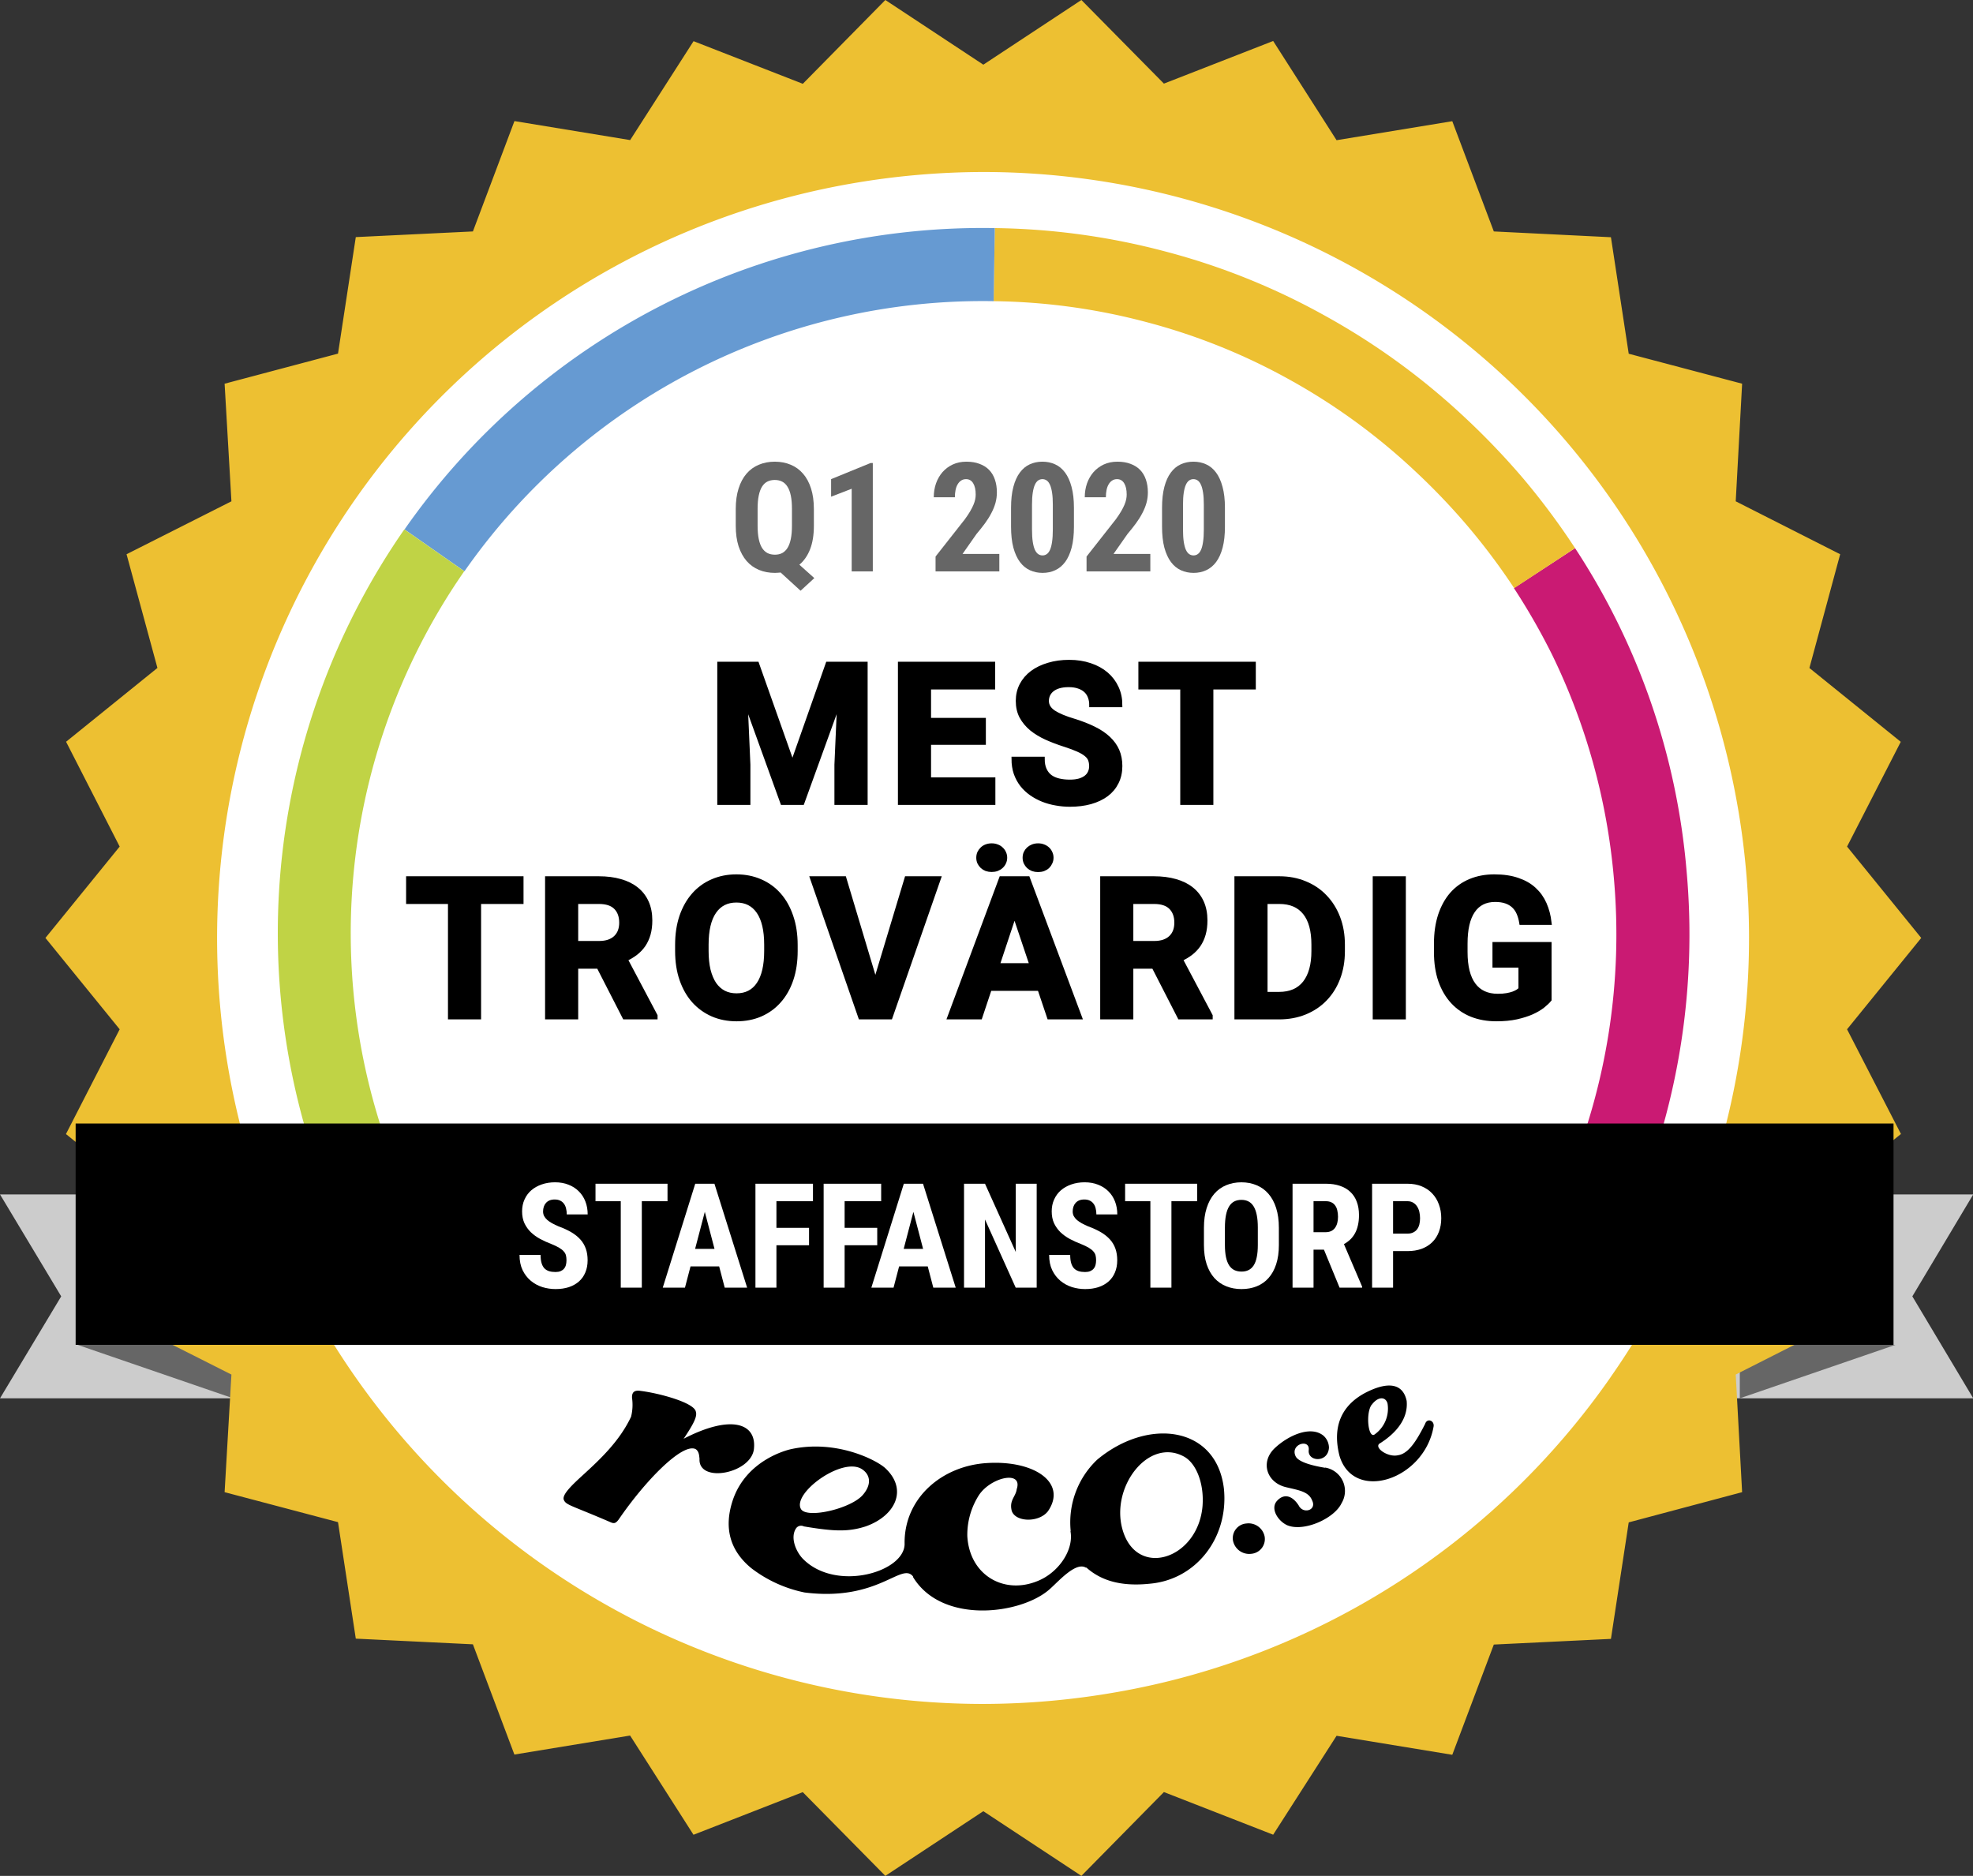 <?xml version="1.0" encoding="UTF-8" standalone="no"?>
<svg
   xmlns:dc="http://purl.org/dc/elements/1.1/"
   xmlns:cc="http://creativecommons.org/ns#"
   xmlns:rdf="http://www.w3.org/1999/02/22-rdf-syntax-ns#"
   xmlns:svg="http://www.w3.org/2000/svg"
   xmlns="http://www.w3.org/2000/svg"
   version="1.1"
   viewBox="0 0 323.96 308"
   data-name="Layer 1"
   id="Layer_1">
  <rect x="0" y="0" width="323.96" height="308" fill="#333333" stroke="none"/>
  <defs
     id="defs7589">
    <style
       id="style7587">.cls-1{fill:#ccc}.cls-2{fill:#666}.cls-3{fill:#fff}.cls-5{fill:#edc032}.cls-8{font-size:32px;stroke:#000;stroke-miterlimit:10;stroke-width:.75px;font-family:Roboto-Bold,Roboto;letter-spacing:.05em;font-weight:700}</style>
  </defs>
  <circle
     id="circle7591"
     fill="#ffffff"
     r="140"
     cy="154"
     cx="161" />
  <path
     id="path7593"
     d="M324 196.11h-40.33v33.48H324l-10-16.74 10-16.74z"
     class="cls-1" />
  <path
     id="path7595"
     d="M311.23 220.81l-25.56 8.78v-8.78h25.56z"
     class="cls-2" />
  <path
     id="path7597"
     d="M0 196.11l10.05 16.74L0 229.59h40.29v-33.48z"
     class="cls-1" />
  <path
     id="path7599"
     d="M12.73 220.81l25.56 8.78v-8.78H12.73z"
     class="cls-2" />
  <path
     id="path7601"
     d="M262.81 196.12a110.19 110.19 0 0 0 7.19-25.31 111.45 111.45 0 0 0 1.37-19.26A109.9 109.9 0 0 0 53 135.8a111.31 111.31 0 0 0-1.37 19.26A109.46 109.46 0 0 0 59 192.85"
     class="cls-3" />
  <path
     id="path7603"
     fill="#ca1a73"
     d="M258.62 90a114 114 0 0 1 18.31 53 116.08 116.08 0 0 1-8.59 55.41l-11.06-4.65a104.15 104.15 0 0 0 7.7-49.71 104.37 104.37 0 0 0-10.1-36.49 107.78 107.78 0 0 0-6.3-11z" />
  <path
     id="path7605"
     d="M163.34 37.45a114.59 114.59 0 0 1 28 3.84 112.38 112.38 0 0 1 26.22 10.55 114.17 114.17 0 0 1 22.85 16.6 121.06 121.06 0 0 1 9.78 10.22A118.48 118.48 0 0 1 258.62 90l-10 6.57A105.83 105.83 0 0 0 241 86.4a108.59 108.59 0 0 0-8.78-9.17 102.53 102.53 0 0 0-20.49-14.9 101 101 0 0 0-23.48-9.44 102.2 102.2 0 0 0-25.1-3.44z"
     class="cls-5" />
  <path
     id="path7607"
     fill="#669ad2"
     d="M66.42 86.93a115.77 115.77 0 0 1 96.92-49.48l-.18 12a103.79 103.79 0 0 0-86.9 44.35z" />
  <path
     id="path7609"
     fill="#c0d345"
     d="M53.39 195a116.16 116.16 0 0 1 13-108.08l9.84 6.87a104.13 104.13 0 0 0-11.68 96.88z" />
  <path
     id="path7611"
     d="M158.13 156.18l-95 105.14 98.33 36.06 105.97-47.44-109.3-93.76z"
     class="cls-3" />
  <path
     id="path7613"
     d="M234 233.79c-1.38 2.72-2.71 4.91-4.48 5.15-1.7.39-4.13-1.38-2.87-2 4.57-2.93 4.4-6 4.32-6.92-.56-2.7-2.76-3.24-6.23-1.61-4.16 1.95-6.12 5.43-4.8 10.62 2.29 7.69 13.88 4 15.44-4.75.22-1.03-1.05-1.52-1.38-.49zm-8.78-3.12c1-1.38 2.29-1.42 2.61-.22a5.19 5.19 0 0 1-2.21 5.13c-.99.42-1.38-3.52-.42-4.91zM123.81 237.7c.32-4.06-3.88-5.45-11.56-1.47 1.86-2.75 2.23-3.76 2-4.47-.32-1.48-6-3-9-3.38-.77-.12-1.54-.06-1.47 1.15a8.06 8.06 0 0 1-.16 3.08c-1.88 4-5.09 7-7.72 9.41-1.83 1.67-3.69 3.38-3.32 4.25s1.21.88 7.59 3.63c.62.29.91.27 1.42-.42 4.33-6.33 10.42-12.58 12.61-11.56.65.39.6 1.3.66 1.58-.26 4.18 8.77 2.41 8.95-1.8zM180.16 239.66a14.17 14.17 0 0 0-4.36 11.67v.12l-.05-.12c.65 3.15-2 7-5.56 8.33-5.45 2.13-11-1.08-11.36-7.45a12.11 12.11 0 0 1 1.93-6.76c2-2.95 7.23-4.07 6.18-.94-.13 1.16-1.16 1.75-.87 3.31.31 2.09 4.45 2.31 6 .31 3.18-4.62-2.13-8.4-10-7.91-7.27.43-13.5 5.6-13.54 13v.14c.22 4.7-11.17 8.1-16.64 2.64-1.13-1.12-2.21-3.5-1.18-5.06a1 1 0 0 1 1.28-.32c4.88.82 7.28.93 10.15 0 4.88-1.72 7-6.07 3.19-9.59-1.54-1.38-8.15-4.73-15.55-3.07-.29.08-7.25 1.63-9.49 8.45-1.44 4.43-.47 8.15 3.06 11.06a21.38 21.38 0 0 0 8.76 4c12.14 1.53 15.89-5.05 17.81-2.63v.1c4.77 7.84 17.8 6.12 22.42 2 1.43-1.24 4.32-4.62 6-3.52v-.08c2.32 2.09 5.55 3.2 10.44 2.69 7.67-.66 13-7.62 12.18-15.62-1.22-10.27-12.44-11.71-20.8-4.75zm-38.7 1.52c1.42.88 1.74 2.48.24 4.24-1.92 2.29-9.26 4-10.19 2.34-1.45-2.57 6.68-8.55 9.95-6.58zm56 6c-.68 8.88-10.93 12.13-13.18 3.84-1.88-6.92 4.24-14.92 10-11.93 2.11 1.05 3.43 4.43 3.18 8.05zM204.67 250.14a2.42 2.42 0 0 0-2.23 2.74 2.71 2.71 0 0 0 3 2.24 2.43 2.43 0 0 0 2.21-2.83 2.69 2.69 0 0 0-2.98-2.15zM217.59 241c-2.9-.48-4.5-1.14-4.86-1.91-.93-2 2.38-2.92 2.16-1s3.17 2.15 3.32-.39a2.68 2.68 0 0 0-.93-2c-2.18-1.72-5.92.11-8 2.1-2.41 2.32-1.26 5.71 2 6.41 2 .48 3.62.7 4.17 2.16.79 1.61-1.49 2.28-2.21.81-1.07-1.66-2.44-2-3.57-.74s.17 3.32 1.71 4c2.73 1.12 7.73-1.12 8.9-3.63a3.89 3.89 0 0 0-2.71-5.85z" />
  <g
     id="text7615"
     style="font-weight:700;font-size:32px;font-family:Roboto-Bold, Roboto;letter-spacing:0.05em;text-anchor:middle;stroke:#000000;stroke-width:0.75px;stroke-miterlimit:10"
     transform="translate(161.3,131.78)"
     aria-label="MEST">
    <path
       id="path7632"
       style="font-weight:700;font-size:32px;font-family:Roboto-Bold, Roboto;letter-spacing:0.05em;text-anchor:middle;stroke:#000000;stroke-width:0.75px;stroke-miterlimit:10"
       d="m -37.025,-22.75 5.844,16.5 5.812,-16.5 h 6.156 V 0 h -4.703 v -6.219 l 0.469,-10.734 L -29.587,0 h -3.219 l -6.125,-16.938 0.469,10.719 V 0 H -43.15 v -22.75 z" />
    <path
       id="path7634"
       style="font-weight:700;font-size:32px;font-family:Roboto-Bold, Roboto;letter-spacing:0.05em;text-anchor:middle;stroke:#000000;stroke-width:0.75px;stroke-miterlimit:10"
       d="M 0.2,-9.859 H -8.8 v 6.094 h 10.562 V 0 H -13.488 V -22.75 H 1.731 v 3.797 h -10.531 v 5.422 h 9 z" />
    <path
       id="path7636"
       style="font-weight:700;font-size:32px;font-family:Roboto-Bold, Roboto;letter-spacing:0.05em;text-anchor:middle;stroke:#000000;stroke-width:0.75px;stroke-miterlimit:10"
       d="m 17.909,-5.969 q 0,-0.594 -0.172,-1.062 -0.172,-0.484 -0.672,-0.891 -0.484,-0.406 -1.359,-0.797 -0.859,-0.391 -2.234,-0.828 -1.562,-0.5 -2.953,-1.125 -1.375,-0.625 -2.422,-1.469 -1.031,-0.859 -1.641,-1.969 -0.594,-1.109 -0.594,-2.594 0,-1.422 0.609,-2.594 0.625,-1.188 1.734,-2.016 1.125,-0.828 2.656,-1.281 1.547,-0.469 3.391,-0.469 1.891,0 3.438,0.531 1.547,0.516 2.641,1.453 1.094,0.938 1.688,2.234 0.594,1.281 0.594,2.812 h -4.688 q 0,-0.719 -0.234,-1.328 -0.219,-0.609 -0.688,-1.047 -0.469,-0.438 -1.172,-0.672 -0.703,-0.25 -1.656,-0.25 -0.922,0 -1.609,0.203 -0.672,0.203 -1.125,0.562 -0.438,0.359 -0.672,0.844 -0.219,0.484 -0.219,1.031 0,1.125 1.141,1.891 1.156,0.75 3.375,1.406 1.859,0.578 3.266,1.281 1.422,0.703 2.359,1.594 0.953,0.891 1.438,2 0.484,1.109 0.484,2.516 0,1.5 -0.594,2.672 -0.578,1.172 -1.656,1.984 -1.078,0.797 -2.609,1.234 -1.516,0.422 -3.391,0.422 -1.125,0 -2.25,-0.203 -1.125,-0.188 -2.156,-0.594 -1.016,-0.406 -1.891,-1.016 -0.875,-0.609 -1.531,-1.438 -0.641,-0.828 -1.016,-1.875 -0.359,-1.062 -0.359,-2.344 h 4.703 q 0,1.031 0.328,1.75 0.328,0.719 0.906,1.172 0.594,0.438 1.422,0.641 0.828,0.203 1.844,0.203 0.906,0 1.578,-0.188 0.672,-0.203 1.109,-0.547 0.438,-0.344 0.641,-0.812 0.219,-0.484 0.219,-1.031 z" />
    <path
       id="path7638"
       style="font-weight:700;font-size:32px;font-family:Roboto-Bold, Roboto;letter-spacing:0.05em;text-anchor:middle;stroke:#000000;stroke-width:0.75px;stroke-miterlimit:10"
       d="m 44.525,-18.953 h -6.969 V 0 h -4.688 v -18.953 h -6.875 V -22.75 h 18.531 z" />
  </g>
  <g
     id="text7617"
     style="font-weight:700;font-size:32px;font-family:Roboto-Bold, Roboto;letter-spacing:0.05em;text-anchor:middle;stroke:#000000;stroke-width:0.75px;stroke-miterlimit:10"
     transform="translate(161.3,167)"
     aria-label="TROVÄRDIG">
    <path
       id="path7641"
       style="font-weight:700;font-size:32px;font-family:Roboto-Bold, Roboto;letter-spacing:0.05em;text-anchor:middle;stroke:#000000;stroke-width:0.75px;stroke-miterlimit:10"
       d="m -75.713,-18.953 h -6.969 V 0 h -4.688 v -18.953 h -6.875 V -22.75 h 18.531 z" />
    <path
       id="path7643"
       style="font-weight:700;font-size:32px;font-family:Roboto-Bold, Roboto;letter-spacing:0.05em;text-anchor:middle;stroke:#000000;stroke-width:0.75px;stroke-miterlimit:10"
       d="M -63.003,-8.328 H -66.737 V 0 h -4.688 v -22.75 h 8.453 q 1.969,0 3.531,0.453 1.562,0.438 2.641,1.312 1.078,0.859 1.656,2.141 0.578,1.281 0.578,2.969 0,1.25 -0.281,2.25 -0.281,0.984 -0.812,1.766 -0.531,0.766 -1.281,1.344 -0.75,0.578 -1.688,1 l 4.922,9.297 V 0 H -58.737 Z M -66.737,-12.125 h 3.781 q 0.922,0 1.609,-0.234 0.703,-0.25 1.156,-0.688 0.469,-0.453 0.703,-1.062 0.234,-0.625 0.234,-1.391 0,-1.609 -0.922,-2.531 -0.906,-0.922 -2.797,-0.922 H -66.737 Z" />
    <path
       id="path7645"
       style="font-weight:700;font-size:32px;font-family:Roboto-Bold, Roboto;letter-spacing:0.05em;text-anchor:middle;stroke:#000000;stroke-width:0.75px;stroke-miterlimit:10"
       d="m -30.7,-10.859 q 0,2.609 -0.703,4.688 -0.703,2.062 -1.984,3.5 -1.266,1.438 -3.047,2.219 -1.781,0.766 -3.922,0.766 -2.141,0 -3.922,-0.766 -1.781,-0.781 -3.078,-2.219 -1.281,-1.438 -2,-3.5 -0.719,-2.078 -0.719,-4.688 v -1 q 0,-2.594 0.703,-4.672 0.719,-2.078 2,-3.531 1.281,-1.453 3.062,-2.219 1.781,-0.781 3.922,-0.781 2.141,0 3.922,0.781 1.781,0.766 3.062,2.219 1.281,1.453 1.984,3.531 0.719,2.078 0.719,4.672 z m -4.75,-1.031 q 0,-3.578 -1.281,-5.438 -1.281,-1.859 -3.656,-1.859 -2.375,0 -3.656,1.859 -1.281,1.859 -1.281,5.438 v 1.031 q 0,1.781 0.328,3.156 0.344,1.359 0.969,2.297 0.641,0.922 1.562,1.406 0.922,0.469 2.109,0.469 2.375,0 3.641,-1.875 1.266,-1.875 1.266,-5.453 z" />
    <path
       id="path7647"
       style="font-weight:700;font-size:32px;font-family:Roboto-Bold, Roboto;letter-spacing:0.05em;text-anchor:middle;stroke:#000000;stroke-width:0.75px;stroke-miterlimit:10"
       d="M -17.569,-5.641 -12.412,-22.75 h 5.219 L -15.116,0 h -4.891 l -7.891,-22.75 h 5.203 z" />
    <path
       id="path7649"
       style="font-weight:700;font-size:32px;font-family:Roboto-Bold, Roboto;letter-spacing:0.05em;text-anchor:middle;stroke:#000000;stroke-width:0.75px;stroke-miterlimit:10"
       d="m 9.406,-4.688 h -8.219 L -0.375,0 H -5.359 l 8.469,-22.75 h 4.344 L 15.969,0 h -4.984 z m -6.953,-3.797 h 5.688 L 5.281,-17 Z m -3.078,-17.688 q 0,-0.422 0.156,-0.781 0.172,-0.359 0.453,-0.625 0.281,-0.281 0.672,-0.422 0.406,-0.156 0.875,-0.156 0.469,0 0.859,0.156 0.406,0.141 0.688,0.422 0.297,0.266 0.453,0.625 0.172,0.359 0.172,0.781 0,0.422 -0.172,0.781 -0.156,0.359 -0.453,0.625 -0.281,0.266 -0.688,0.422 -0.391,0.141 -0.859,0.141 -0.469,0 -0.875,-0.141 -0.391,-0.156 -0.672,-0.422 -0.281,-0.266 -0.453,-0.625 -0.156,-0.359 -0.156,-0.781 z m 7.609,0 q 0,-0.422 0.156,-0.781 0.172,-0.359 0.453,-0.625 0.297,-0.266 0.688,-0.422 0.406,-0.156 0.875,-0.156 0.469,0 0.859,0.156 0.406,0.156 0.688,0.422 0.281,0.266 0.438,0.625 0.172,0.359 0.172,0.781 0,0.422 -0.172,0.781 -0.156,0.359 -0.438,0.641 -0.281,0.266 -0.688,0.422 -0.391,0.141 -0.859,0.141 -0.469,0 -0.875,-0.141 -0.391,-0.156 -0.688,-0.422 -0.281,-0.281 -0.453,-0.641 -0.156,-0.359 -0.156,-0.781 z" />
    <path
       id="path7651"
       style="font-weight:700;font-size:32px;font-family:Roboto-Bold, Roboto;letter-spacing:0.05em;text-anchor:middle;stroke:#000000;stroke-width:0.75px;stroke-miterlimit:10"
       d="M 28.147,-8.328 H 24.413 V 0 H 19.725 v -22.75 h 8.453 q 1.969,0 3.531,0.453 1.562,0.438 2.641,1.312 1.078,0.859 1.656,2.141 0.578,1.281 0.578,2.969 0,1.25 -0.281,2.25 -0.281,0.984 -0.812,1.766 -0.531,0.766 -1.281,1.344 -0.75,0.578 -1.688,1 L 37.444,-0.219 V 0 H 32.413 Z M 24.413,-12.125 h 3.781 q 0.922,0 1.609,-0.234 0.703,-0.25 1.156,-0.688 0.469,-0.453 0.703,-1.062 0.234,-0.625 0.234,-1.391 0,-1.609 -0.922,-2.531 -0.906,-0.922 -2.797,-0.922 H 24.413 Z" />
    <path
       id="path7653"
       style="font-weight:700;font-size:32px;font-family:Roboto-Bold, Roboto;letter-spacing:0.05em;text-anchor:middle;stroke:#000000;stroke-width:0.75px;stroke-miterlimit:10"
       d="m 41.763,0 v -22.75 h 7 q 2.297,0 4.203,0.797 1.922,0.781 3.281,2.219 1.375,1.422 2.141,3.422 0.766,2 0.766,4.438 v 1.031 q 0,2.438 -0.766,4.438 -0.75,1.984 -2.141,3.422 -1.375,1.422 -3.297,2.203 Q 51.028,0 48.716,0 Z m 4.688,-18.953 v 15.188 h 2.266 q 2.781,0 4.234,-1.828 1.453,-1.844 1.453,-5.25 v -1.062 q 0,-3.469 -1.438,-5.25 -1.438,-1.797 -4.203,-1.797 z" />
    <path
       id="path7655"
       style="font-weight:700;font-size:32px;font-family:Roboto-Bold, Roboto;letter-spacing:0.05em;text-anchor:middle;stroke:#000000;stroke-width:0.75px;stroke-miterlimit:10"
       d="m 69.159,0 h -4.688 v -22.75 h 4.688 z" />
    <path
       id="path7657"
       style="font-weight:700;font-size:32px;font-family:Roboto-Bold, Roboto;letter-spacing:0.05em;text-anchor:middle;stroke:#000000;stroke-width:0.75px;stroke-miterlimit:10"
       d="m 93.088,-2.875 q -0.406,0.484 -1.109,1.047 -0.703,0.547 -1.766,1.031 -1.062,0.469 -2.516,0.797 -1.438,0.312 -3.312,0.312 -2.203,0 -4.031,-0.719 -1.812,-0.734 -3.109,-2.141 Q 75.947,-3.953 75.228,-6 74.525,-8.047 74.525,-10.688 v -1.344 q 0,-2.641 0.672,-4.688 0.688,-2.062 1.922,-3.469 1.25,-1.406 3.016,-2.141 1.766,-0.734 3.922,-0.734 2.219,0 3.828,0.562 1.625,0.547 2.703,1.547 1.094,1 1.703,2.391 0.609,1.391 0.797,3.047 h -4.562 q -0.141,-0.859 -0.438,-1.547 -0.297,-0.703 -0.812,-1.188 -0.516,-0.5 -1.281,-0.766 -0.75,-0.266 -1.797,-0.266 -2.406,0 -3.656,1.828 -1.25,1.812 -1.25,5.391 v 1.375 q 0,3.578 1.359,5.406 1.359,1.828 3.984,1.828 0.844,0 1.469,-0.109 0.625,-0.109 1.062,-0.266 0.453,-0.172 0.75,-0.359 0.297,-0.203 0.484,-0.391 V -8.5 h -4.266 v -3.453 h 8.953 z" />
  </g>
  <path
     id="path7619"
     d="M303.28 169l12.18-15-12.18-15 8.82-17.2-15-12.12L302.15 91 285 82.31 286.05 63l-18.62-4.92-2.92-19.13-19.23-.95-6.82-18.1-19 3.12-10.41-16.29-17.94 7L177.56 0l-16.1 10.62L145.37 0l-13.55 13.76-17.94-7L103.47 23l-19-3.12L77.65 38l-19.23.93-2.92 19.13L36.88 63 38 82.31 20.78 91l5.07 18.67-15 12.12 8.8 17.21-12.19 15 12.19 15-8.82 17.2 15 12.12L20.78 217 38 225.69 36.88 245l18.62 4.92 2.92 19.13 19.23.93 6.81 18.1 19-3.12 10.41 16.29 17.94-7L145.37 308l16.09-10.62 16.1 10.62 13.55-13.76 17.94 7L219.46 285l19 3.12 6.82-18.1 19.23-.93 2.92-19.13 18.62-4.96-1.05-19.31 17.2-8.71-5.07-18.67 15-12.12zm-38.83 57.13a125 125 0 0 1-81.16 51.71 127.39 127.39 0 0 1-22 1.93 125.75 125.75 0 0 1-21.67-249.6 127.19 127.19 0 0 1 22-1.93 125.76 125.76 0 0 1 102.83 197.88z"
     class="cls-5" />
  <g
     id="text7621"
     style="font-weight:700;font-size:25px;font-family:RobotoCondensed-Bold, 'Roboto Condensed';letter-spacing:-0.01em;text-anchor:middle;fill:#666666"
     transform="translate(161,93.82)"
     aria-label="Q1 2020">
    <path
       id="path7660"
       style="font-weight:700;font-size:25px;font-family:RobotoCondensed-Bold, 'Roboto Condensed';letter-spacing:-0.01em;text-anchor:middle;fill:#666666"
       d="m -27.363,-7.507 q 0,2.271 -0.623,3.87 -0.623,1.587 -1.758,2.539 l 2.454,2.197 -2.258,2.075 -3.271,-2.991 q -0.232,0.024 -0.464,0.037 -0.232,0.024 -0.476,0.024 -1.428,0 -2.612,-0.488 -1.184,-0.488 -2.039,-1.465 -0.842,-0.977 -1.318,-2.417 -0.464,-1.453 -0.464,-3.381 v -2.734 q 0,-1.917 0.464,-3.369 0.464,-1.465 1.306,-2.441 0.842,-0.977 2.026,-1.465 1.184,-0.5 2.612,-0.5 1.428,0 2.612,0.5 1.184,0.488 2.026,1.465 0.854,0.977 1.318,2.441 0.464,1.453 0.464,3.369 z m -3.601,-2.759 q 0,-1.27 -0.183,-2.161 -0.183,-0.903 -0.549,-1.477 -0.354,-0.574 -0.879,-0.842 -0.525,-0.269 -1.208,-0.269 -0.696,0 -1.221,0.269 -0.525,0.269 -0.879,0.842 -0.354,0.574 -0.537,1.477 -0.183,0.891 -0.183,2.161 v 2.759 q 0,1.257 0.183,2.161 0.183,0.903 0.537,1.477 0.366,0.574 0.891,0.854 0.537,0.269 1.233,0.269 0.684,0 1.196,-0.269 0.525,-0.281 0.879,-0.854 0.354,-0.574 0.537,-1.477 0.183,-0.903 0.183,-2.161 z" />
    <path
       id="path7662"
       style="font-weight:700;font-size:25px;font-family:RobotoCondensed-Bold, 'Roboto Condensed';letter-spacing:-0.01em;text-anchor:middle;fill:#666666"
       d="m -17.688,0 h -3.467 v -13.574 l -3.381,1.306 v -2.881 l 6.482,-2.649 h 0.366 z" />
    <path
       id="path7664"
       style="font-weight:700;font-size:25px;font-family:RobotoCondensed-Bold, 'Roboto Condensed';letter-spacing:-0.01em;text-anchor:middle;fill:#666666"
       d="M 3.088,0 H -7.385 v -2.441 l 4.81,-6.116 q 0.513,-0.708 0.854,-1.282 0.342,-0.586 0.549,-1.074 0.208,-0.488 0.293,-0.903 0.085,-0.415 0.085,-0.806 0,-1.184 -0.415,-1.855 -0.403,-0.671 -1.172,-0.671 -0.464,0 -0.806,0.232 -0.342,0.22 -0.574,0.623 -0.232,0.391 -0.342,0.94 -0.11,0.549 -0.11,1.184 h -3.467 q 0,-1.208 0.366,-2.271 0.378,-1.062 1.062,-1.855 0.696,-0.793 1.685,-1.257 1.001,-0.464 2.246,-0.464 1.221,0 2.148,0.354 0.94,0.342 1.575,0.989 0.635,0.647 0.952,1.587 0.33,0.94 0.33,2.112 0,0.891 -0.232,1.733 -0.232,0.83 -0.671,1.66 -0.427,0.83 -1.05,1.685 -0.623,0.842 -1.404,1.77 l -2.283,3.259 h 6.042 z" />
    <path
       id="path7666"
       style="font-weight:700;font-size:25px;font-family:RobotoCondensed-Bold, 'Roboto Condensed';letter-spacing:-0.01em;text-anchor:middle;fill:#666666"
       d="m 15.338,-7.349 q 0,2.002 -0.378,3.442 -0.378,1.428 -1.062,2.356 -0.684,0.916 -1.636,1.355 -0.94,0.439 -2.075,0.439 -1.135,0 -2.087,-0.439 Q 7.147,-0.635 6.464,-1.55 5.78,-2.478 5.39,-3.906 5.011,-5.347 5.011,-7.349 v -3.101 q 0,-1.99 0.378,-3.418 0.378,-1.44 1.062,-2.356 0.684,-0.928 1.624,-1.355 0.952,-0.439 2.087,-0.439 1.135,0 2.087,0.439 0.952,0.427 1.636,1.355 0.684,0.916 1.062,2.356 0.391,1.428 0.391,3.418 z m -3.467,-3.601 q 0,-1.172 -0.122,-1.965 -0.122,-0.806 -0.342,-1.294 -0.22,-0.5 -0.537,-0.72 -0.317,-0.22 -0.708,-0.22 -0.391,0 -0.708,0.22 -0.317,0.22 -0.537,0.72 -0.22,0.488 -0.342,1.294 -0.122,0.793 -0.122,1.965 v 4.077 q 0,1.184 0.122,2.002 0.122,0.806 0.342,1.306 0.232,0.5 0.549,0.72 0.317,0.22 0.72,0.22 0.391,0 0.696,-0.22 0.317,-0.22 0.537,-0.72 0.22,-0.5 0.33,-1.306 0.122,-0.818 0.122,-2.002 z" />
    <path
       id="path7668"
       style="font-weight:700;font-size:25px;font-family:RobotoCondensed-Bold, 'Roboto Condensed';letter-spacing:-0.01em;text-anchor:middle;fill:#666666"
       d="M 27.881,0 H 17.408 v -2.441 l 4.81,-6.116 q 0.513,-0.708 0.854,-1.282 0.342,-0.586 0.549,-1.074 0.208,-0.488 0.293,-0.903 0.085,-0.415 0.085,-0.806 0,-1.184 -0.415,-1.855 -0.403,-0.671 -1.172,-0.671 -0.464,0 -0.806,0.232 -0.342,0.22 -0.574,0.623 -0.232,0.391 -0.342,0.94 -0.11,0.549 -0.11,1.184 h -3.467 q 0,-1.208 0.366,-2.271 0.378,-1.062 1.062,-1.855 0.696,-0.793 1.685,-1.257 1.001,-0.464 2.246,-0.464 1.221,0 2.148,0.354 0.94,0.342 1.575,0.989 0.635,0.647 0.952,1.587 0.33,0.94 0.33,2.112 0,0.891 -0.232,1.733 -0.232,0.83 -0.671,1.66 -0.427,0.83 -1.05,1.685 -0.623,0.842 -1.404,1.77 l -2.283,3.259 h 6.042 z" />
    <path
       id="path7670"
       style="font-weight:700;font-size:25px;font-family:RobotoCondensed-Bold, 'Roboto Condensed';letter-spacing:-0.01em;text-anchor:middle;fill:#666666"
       d="m 40.131,-7.349 q 0,2.002 -0.378,3.442 -0.378,1.428 -1.062,2.356 -0.684,0.916 -1.636,1.355 -0.94,0.439 -2.075,0.439 -1.135,0 -2.087,-0.439 Q 31.94,-0.635 31.257,-1.55 30.573,-2.478 30.183,-3.906 29.804,-5.347 29.804,-7.349 v -3.101 q 0,-1.99 0.378,-3.418 0.378,-1.44 1.062,-2.356 0.684,-0.928 1.624,-1.355 0.952,-0.439 2.087,-0.439 1.135,0 2.087,0.439 0.952,0.427 1.636,1.355 0.684,0.916 1.062,2.356 0.391,1.428 0.391,3.418 z m -3.467,-3.601 q 0,-1.172 -0.122,-1.965 -0.122,-0.806 -0.342,-1.294 -0.22,-0.5 -0.537,-0.72 -0.317,-0.22 -0.708,-0.22 -0.391,0 -0.708,0.22 -0.317,0.22 -0.537,0.72 -0.22,0.488 -0.342,1.294 -0.122,0.793 -0.122,1.965 v 4.077 q 0,1.184 0.122,2.002 0.122,0.806 0.342,1.306 0.232,0.5 0.549,0.72 0.317,0.22 0.72,0.22 0.391,0 0.696,-0.22 0.317,-0.22 0.537,-0.72 0.22,-0.5 0.33,-1.306 0.122,-0.818 0.122,-2.002 z" />
  </g>
  <path
     id="path7623"
     d="M12.42 184.47h298.49v36.34H12.42z" />
  <g
     id="text7625"
     style="font-weight:700;font-size:24px;font-family:RobotoCondensed-Bold, 'Roboto Condensed';letter-spacing:-0.01em;text-anchor:middle;fill:#ffffff"
     transform="translate(161,211.42)"
     aria-label="STAFFANSTORP">
    <path
       id="path7673"
       style="font-weight:700;font-size:24px;font-family:RobotoCondensed-Bold, 'Roboto Condensed';letter-spacing:-0.01em;text-anchor:middle;fill:#ffffff"
       d="m -67.985,-4.477 q 0,-0.445 -0.082,-0.797 -0.082,-0.352 -0.352,-0.656 -0.258,-0.316 -0.75,-0.609 -0.48,-0.293 -1.289,-0.621 -0.961,-0.363 -1.84,-0.832 -0.867,-0.469 -1.535,-1.102 -0.656,-0.645 -1.055,-1.477 -0.387,-0.844 -0.387,-1.957 0,-1.066 0.398,-1.945 0.398,-0.891 1.113,-1.512 0.727,-0.621 1.711,-0.961 0.996,-0.352 2.191,-0.352 1.23,0 2.215,0.398 0.996,0.387 1.688,1.09 0.703,0.691 1.078,1.664 0.375,0.961 0.375,2.121 h -3.434 q 0,-0.539 -0.117,-0.984 -0.105,-0.457 -0.352,-0.773 -0.234,-0.328 -0.609,-0.504 -0.375,-0.188 -0.902,-0.188 -0.492,0 -0.855,0.152 -0.352,0.152 -0.586,0.422 -0.234,0.258 -0.352,0.621 -0.117,0.363 -0.117,0.773 0,0.422 0.176,0.762 0.188,0.34 0.516,0.633 0.34,0.293 0.809,0.551 0.48,0.258 1.055,0.504 1.195,0.434 2.086,0.961 0.891,0.527 1.488,1.195 0.598,0.668 0.891,1.512 0.293,0.832 0.293,1.887 0,1.125 -0.375,2.004 -0.363,0.879 -1.055,1.488 -0.68,0.598 -1.652,0.926 -0.973,0.316 -2.191,0.316 -1.102,0 -2.168,-0.328 -1.055,-0.34 -1.887,-1.031 -0.832,-0.691 -1.348,-1.746 -0.504,-1.055 -0.504,-2.508 h 3.457 q 0,0.773 0.152,1.312 0.152,0.539 0.457,0.879 0.316,0.328 0.773,0.48 0.457,0.141 1.066,0.141 0.492,0 0.832,-0.141 0.352,-0.152 0.562,-0.398 0.223,-0.258 0.316,-0.609 0.094,-0.352 0.094,-0.762 z" />
    <path
       id="path7675"
       style="font-weight:700;font-size:24px;font-family:RobotoCondensed-Bold, 'Roboto Condensed';letter-spacing:-0.01em;text-anchor:middle;fill:#ffffff"
       d="m -51.397,-14.191 h -4.219 V 0 h -3.457 v -14.191 h -4.148 V -17.062 h 11.824 z" />
    <path
       id="path7677"
       style="font-weight:700;font-size:24px;font-family:RobotoCondensed-Bold, 'Roboto Condensed';letter-spacing:-0.01em;text-anchor:middle;fill:#ffffff"
       d="m -42.918,-3.492 h -4.699 L -48.531,0 h -3.645 l 5.332,-17.062 h 3.152 L -38.324,0 h -3.68 z m -3.949,-2.871 h 3.188 l -1.594,-6.082 z" />
    <path
       id="path7679"
       style="font-weight:700;font-size:24px;font-family:RobotoCondensed-Bold, 'Roboto Condensed';letter-spacing:-0.01em;text-anchor:middle;fill:#ffffff"
       d="m -28.158,-6.961 h -5.355 V 0 h -3.445 v -17.062 h 9.445 v 2.871 h -6 v 4.371 h 5.355 z" />
    <path
       id="path7681"
       style="font-weight:700;font-size:24px;font-family:RobotoCondensed-Bold, 'Roboto Condensed';letter-spacing:-0.01em;text-anchor:middle;fill:#ffffff"
       d="M -16.96,-6.961 H -22.316 V 0 h -3.445 v -17.062 h 9.445 v 2.871 h -6 v 4.371 h 5.355 z" />
    <path
       id="path7683"
       style="font-weight:700;font-size:24px;font-family:RobotoCondensed-Bold, 'Roboto Condensed';letter-spacing:-0.01em;text-anchor:middle;fill:#ffffff"
       d="M -8.669,-3.492 H -13.368 L -14.282,0 h -3.645 l 5.332,-17.062 h 3.152 L -4.075,0 h -3.68 z m -3.949,-2.871 h 3.188 l -1.594,-6.082 z" />
    <path
       id="path7685"
       style="font-weight:700;font-size:24px;font-family:RobotoCondensed-Bold, 'Roboto Condensed';letter-spacing:-0.01em;text-anchor:middle;fill:#ffffff"
       d="M 9.22,0 H 5.775 L 0.735,-11.191 V 0 H -2.71 V -17.062 H 0.735 L 5.786,-5.859 V -17.062 h 3.434 z" />
    <path
       id="path7687"
       style="font-weight:700;font-size:24px;font-family:RobotoCondensed-Bold, 'Roboto Condensed';letter-spacing:-0.01em;text-anchor:middle;fill:#ffffff"
       d="m 18.976,-4.477 q 0,-0.445 -0.082,-0.797 -0.082,-0.352 -0.352,-0.656 -0.258,-0.316 -0.75,-0.609 -0.48,-0.293 -1.289,-0.621 -0.961,-0.363 -1.84,-0.832 -0.867,-0.469 -1.535,-1.102 -0.656,-0.645 -1.055,-1.477 -0.387,-0.844 -0.387,-1.957 0,-1.066 0.398,-1.945 0.398,-0.891 1.113,-1.512 0.727,-0.621 1.711,-0.961 0.996,-0.352 2.191,-0.352 1.23,0 2.215,0.398 0.996,0.387 1.688,1.09 0.703,0.691 1.078,1.664 0.375,0.961 0.375,2.121 h -3.434 q 0,-0.539 -0.117,-0.984 -0.105,-0.457 -0.352,-0.773 -0.234,-0.328 -0.609,-0.504 -0.375,-0.188 -0.902,-0.188 -0.492,0 -0.855,0.152 -0.352,0.152 -0.586,0.422 -0.234,0.258 -0.352,0.621 -0.117,0.363 -0.117,0.773 0,0.422 0.176,0.762 0.188,0.34 0.516,0.633 0.34,0.293 0.809,0.551 0.48,0.258 1.055,0.504 1.195,0.434 2.086,0.961 0.891,0.527 1.488,1.195 0.598,0.668 0.891,1.512 0.293,0.832 0.293,1.887 0,1.125 -0.375,2.004 -0.363,0.879 -1.055,1.488 -0.68,0.598 -1.652,0.926 Q 18.39,0.234 17.171,0.234 q -1.102,0 -2.168,-0.328 Q 13.949,-0.434 13.117,-1.125 12.285,-1.816 11.769,-2.871 11.265,-3.926 11.265,-5.379 h 3.457 q 0,0.773 0.152,1.312 0.152,0.539 0.457,0.879 0.316,0.328 0.773,0.48 0.457,0.141 1.066,0.141 0.492,0 0.832,-0.141 0.352,-0.152 0.562,-0.398 0.223,-0.258 0.316,-0.609 0.094,-0.352 0.094,-0.762 z" />
    <path
       id="path7689"
       style="font-weight:700;font-size:24px;font-family:RobotoCondensed-Bold, 'Roboto Condensed';letter-spacing:-0.01em;text-anchor:middle;fill:#ffffff"
       d="m 35.564,-14.191 h -4.219 V 0 H 27.888 V -14.191 H 23.74 V -17.062 h 11.824 z" />
    <path
       id="path7691"
       style="font-weight:700;font-size:24px;font-family:RobotoCondensed-Bold, 'Roboto Condensed';letter-spacing:-0.01em;text-anchor:middle;fill:#ffffff"
       d="m 48.988,-6.996 q 0,1.793 -0.445,3.152 -0.445,1.359 -1.254,2.262 -0.797,0.902 -1.934,1.359 -1.125,0.457 -2.496,0.457 -1.371,0 -2.508,-0.457 Q 39.215,-0.68 38.394,-1.582 37.586,-2.484 37.129,-3.844 36.683,-5.203 36.683,-6.996 v -2.836 q 0,-1.84 0.445,-3.234 0.445,-1.406 1.254,-2.344 0.809,-0.938 1.945,-1.406 1.137,-0.48 2.508,-0.48 1.371,0 2.496,0.48 1.137,0.469 1.945,1.406 0.82,0.938 1.266,2.344 0.445,1.395 0.445,3.234 z M 45.531,-9.855 q 0,-1.219 -0.176,-2.074 -0.176,-0.867 -0.516,-1.418 -0.34,-0.551 -0.844,-0.809 -0.504,-0.258 -1.16,-0.258 -0.668,0 -1.172,0.258 -0.504,0.258 -0.844,0.809 -0.34,0.551 -0.516,1.418 -0.176,0.855 -0.176,2.074 v 2.859 q 0,1.16 0.176,1.992 0.176,0.82 0.516,1.348 0.352,0.527 0.855,0.773 0.516,0.246 1.184,0.246 0.656,0 1.148,-0.246 0.504,-0.246 0.844,-0.773 0.34,-0.527 0.504,-1.348 0.176,-0.832 0.176,-1.992 z" />
    <path
       id="path7693"
       style="font-weight:700;font-size:24px;font-family:RobotoCondensed-Bold, 'Roboto Condensed';letter-spacing:-0.01em;text-anchor:middle;fill:#ffffff"
       d="M 56.389,-6.234 H 54.678 V 0 h -3.445 v -17.062 h 5.496 q 1.277,0 2.273,0.34 1.008,0.328 1.699,0.984 0.703,0.645 1.066,1.605 0.375,0.961 0.375,2.227 0,0.926 -0.176,1.676 -0.164,0.738 -0.492,1.324 -0.316,0.574 -0.773,1.008 -0.457,0.434 -1.031,0.75 l 2.988,6.984 V 0 h -3.703 z m -1.711,-2.871 h 1.957 q 1.031,0 1.547,-0.68 0.516,-0.691 0.516,-1.84 0,-0.586 -0.117,-1.055 -0.105,-0.48 -0.352,-0.809 -0.234,-0.34 -0.609,-0.516 -0.375,-0.188 -0.891,-0.188 h -2.051 z" />
    <path
       id="path7695"
       style="font-weight:700;font-size:24px;font-family:RobotoCondensed-Bold, 'Roboto Condensed';letter-spacing:-0.01em;text-anchor:middle;fill:#ffffff"
       d="m 67.739,-6 v 6 h -3.445 v -17.062 h 5.812 q 1.301,0 2.32,0.422 1.031,0.422 1.746,1.184 0.715,0.75 1.09,1.793 0.387,1.031 0.387,2.25 0,1.242 -0.387,2.25 -0.375,0.996 -1.09,1.699 Q 73.457,-6.762 72.426,-6.375 71.395,-6 70.106,-6 Z m 0,-2.871 h 2.367 q 0.539,0 0.926,-0.188 0.398,-0.188 0.645,-0.516 0.258,-0.34 0.375,-0.797 0.117,-0.469 0.117,-1.02 0,-0.551 -0.117,-1.055 -0.117,-0.504 -0.375,-0.891 -0.246,-0.387 -0.645,-0.621 -0.387,-0.234 -0.926,-0.234 h -2.367 z" />
  </g>
</svg>

